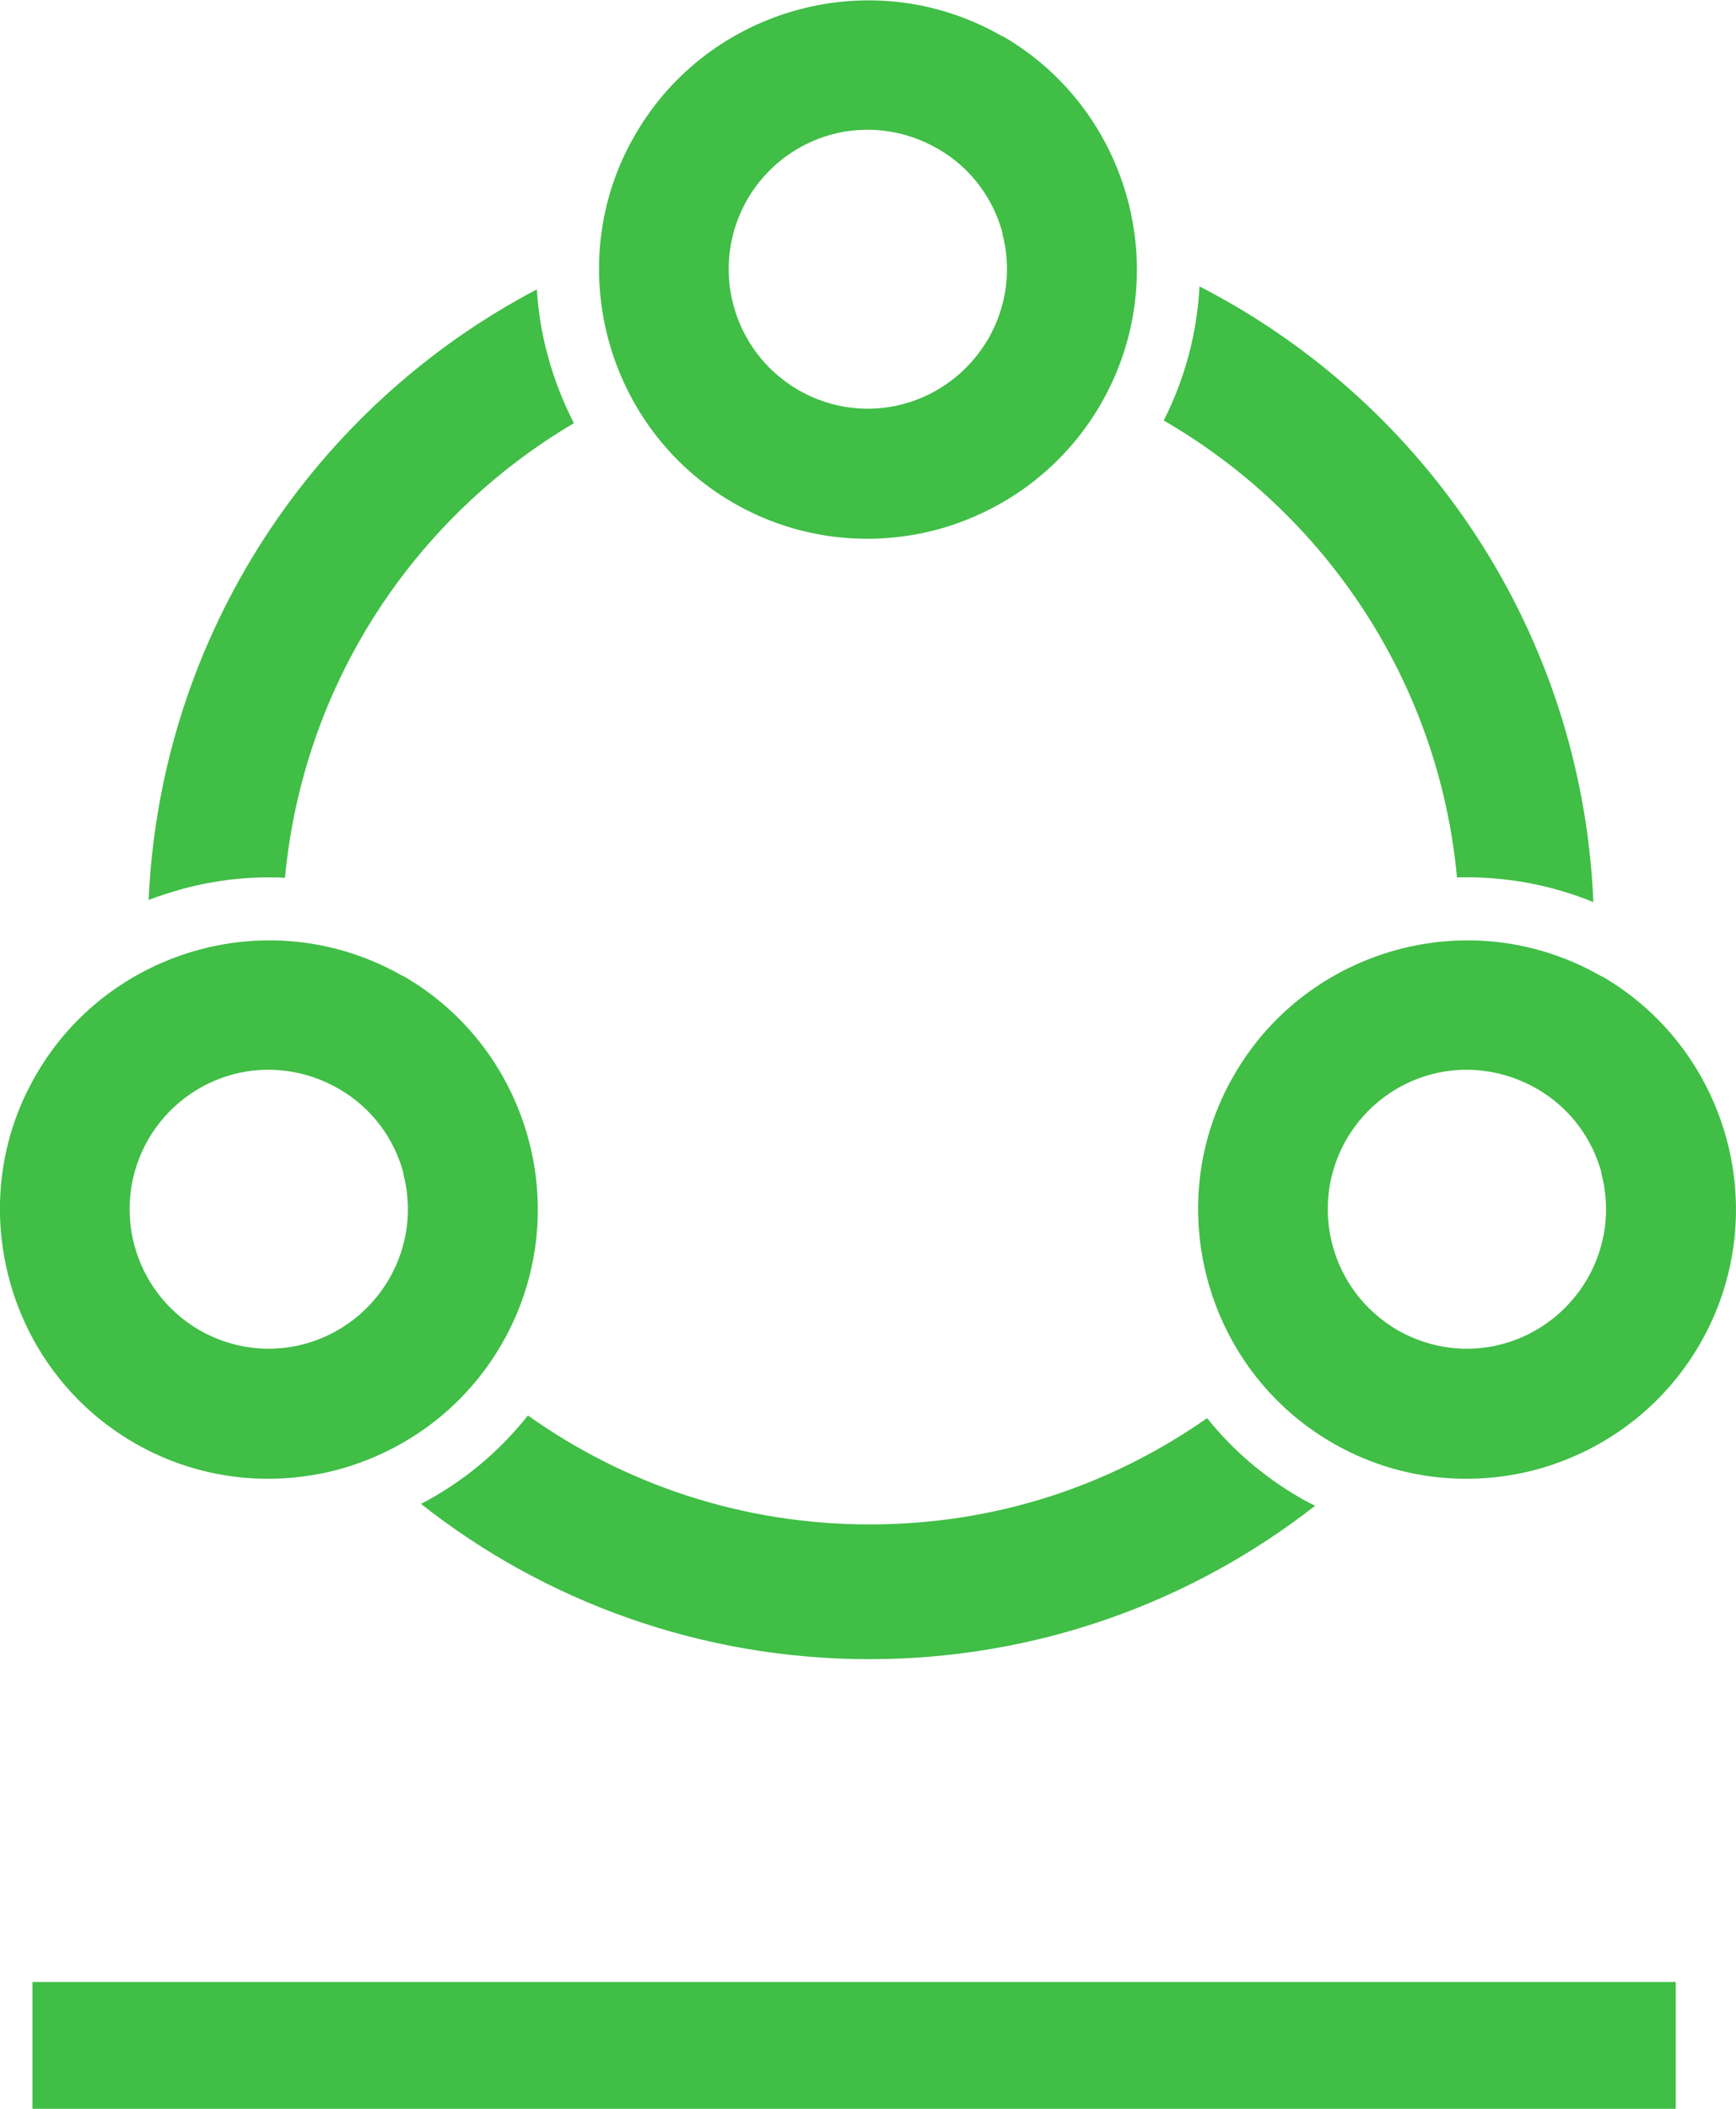 <svg xmlns="http://www.w3.org/2000/svg" id="Layer_1" viewBox="0 0 52.45 63.69"><defs><style>.cls-1,.cls-2{fill:#40be46;}.cls-2{fill-rule:evenodd;}</style></defs><path class="cls-1" d="M48.39,29.48c1.94,1.12,3.24,2.93,3.78,4.94,.54,2.01,.31,4.23-.81,6.17-1.12,1.94-2.92,3.24-4.93,3.79-2.01,.54-4.23,.32-6.17-.8-1.94-1.12-3.24-2.93-3.78-4.94-.54-2.02-.32-4.24,.81-6.18,1.12-1.94,2.93-3.24,4.94-3.78,2.01-.54,4.22-.31,6.16,.81h0Zm0,5.95c-.28-1.04-.95-1.97-1.96-2.55-1.01-.58-2.16-.71-3.2-.43-1.03,.28-1.96,.95-2.55,1.96-.58,1.01-.7,2.16-.42,3.2,.28,1.04,.95,1.97,1.96,2.56,1.01,.58,2.15,.7,3.18,.42,1.04-.28,1.97-.96,2.56-1.97,.58-1.01,.7-2.15,.42-3.19Z"></path><path class="cls-1" d="M12.19,29.48c1.94,1.12,3.24,2.93,3.78,4.94,.54,2.01,.31,4.23-.81,6.17-1.12,1.94-2.92,3.24-4.93,3.79-2.01,.54-4.23,.32-6.17-.8-1.94-1.12-3.24-2.93-3.78-4.94-.54-2.02-.32-4.24,.81-6.18,1.12-1.94,2.93-3.24,4.94-3.78,2.01-.54,4.22-.31,6.16,.81h0Zm0,5.95c-.28-1.04-.95-1.97-1.96-2.55-1.01-.58-2.16-.71-3.2-.43-1.03,.28-1.96,.95-2.55,1.96-.58,1.01-.7,2.16-.42,3.2,.28,1.04,.95,1.97,1.96,2.56,1.01,.58,2.15,.7,3.18,.42,1.04-.28,1.97-.96,2.56-1.97,.58-1.01,.7-2.15,.42-3.19h0Z"></path><path class="cls-1" d="M30.29,1.09c1.94,1.12,3.24,2.93,3.78,4.94,.54,2.01,.31,4.23-.81,6.17-1.12,1.94-2.92,3.24-4.93,3.79-2.01,.54-4.23,.32-6.17-.8-1.94-1.12-3.24-2.93-3.78-4.94-.54-2.02-.32-4.24,.81-6.18,1.12-1.94,2.93-3.24,4.94-3.78,2.01-.54,4.22-.31,6.16,.81h0Zm0,5.95c-.28-1.04-.95-1.97-1.96-2.55-1.01-.58-2.16-.71-3.2-.43-1.03,.28-1.96,.95-2.55,1.96-.58,1.01-.7,2.16-.42,3.2,.28,1.04,.95,1.97,1.96,2.56,1.01,.58,2.15,.7,3.18,.42,1.04-.28,1.97-.96,2.56-1.97,.58-1.01,.7-2.15,.42-3.19h0Z"></path><path class="cls-1" d="M50.63,63.69H.98v-3.83H50.63v3.83Z"></path><path class="cls-2" d="M39.73,45.48c-3.72,2.9-8.39,4.63-13.47,4.63s-9.82-1.75-13.54-4.69c1.25-.65,2.35-1.56,3.23-2.67,2.91,2.07,6.47,3.29,10.32,3.29s7.31-1.19,10.2-3.21c.77,.96,1.71,1.77,2.8,2.4,.15,.09,.31,.17,.47,.25h0Z"></path><path class="cls-2" d="M4.49,27.18c.36-8.02,5.02-14.92,11.73-18.44,.04,.67,.15,1.34,.33,2,.19,.71,.46,1.4,.79,2.04-4.82,2.84-8.18,7.87-8.73,13.73-1.03-.05-2.07,.06-3.07,.33-.36,.1-.71,.21-1.05,.34Z"></path><path class="cls-2" d="M48.14,27.24c-.34-8.12-5.08-15.09-11.9-18.59-.07,1.4-.44,2.79-1.08,4.05,4.88,2.82,8.31,7.89,8.86,13.8,1.41-.04,2.82,.21,4.13,.75h0Z"></path></svg>
